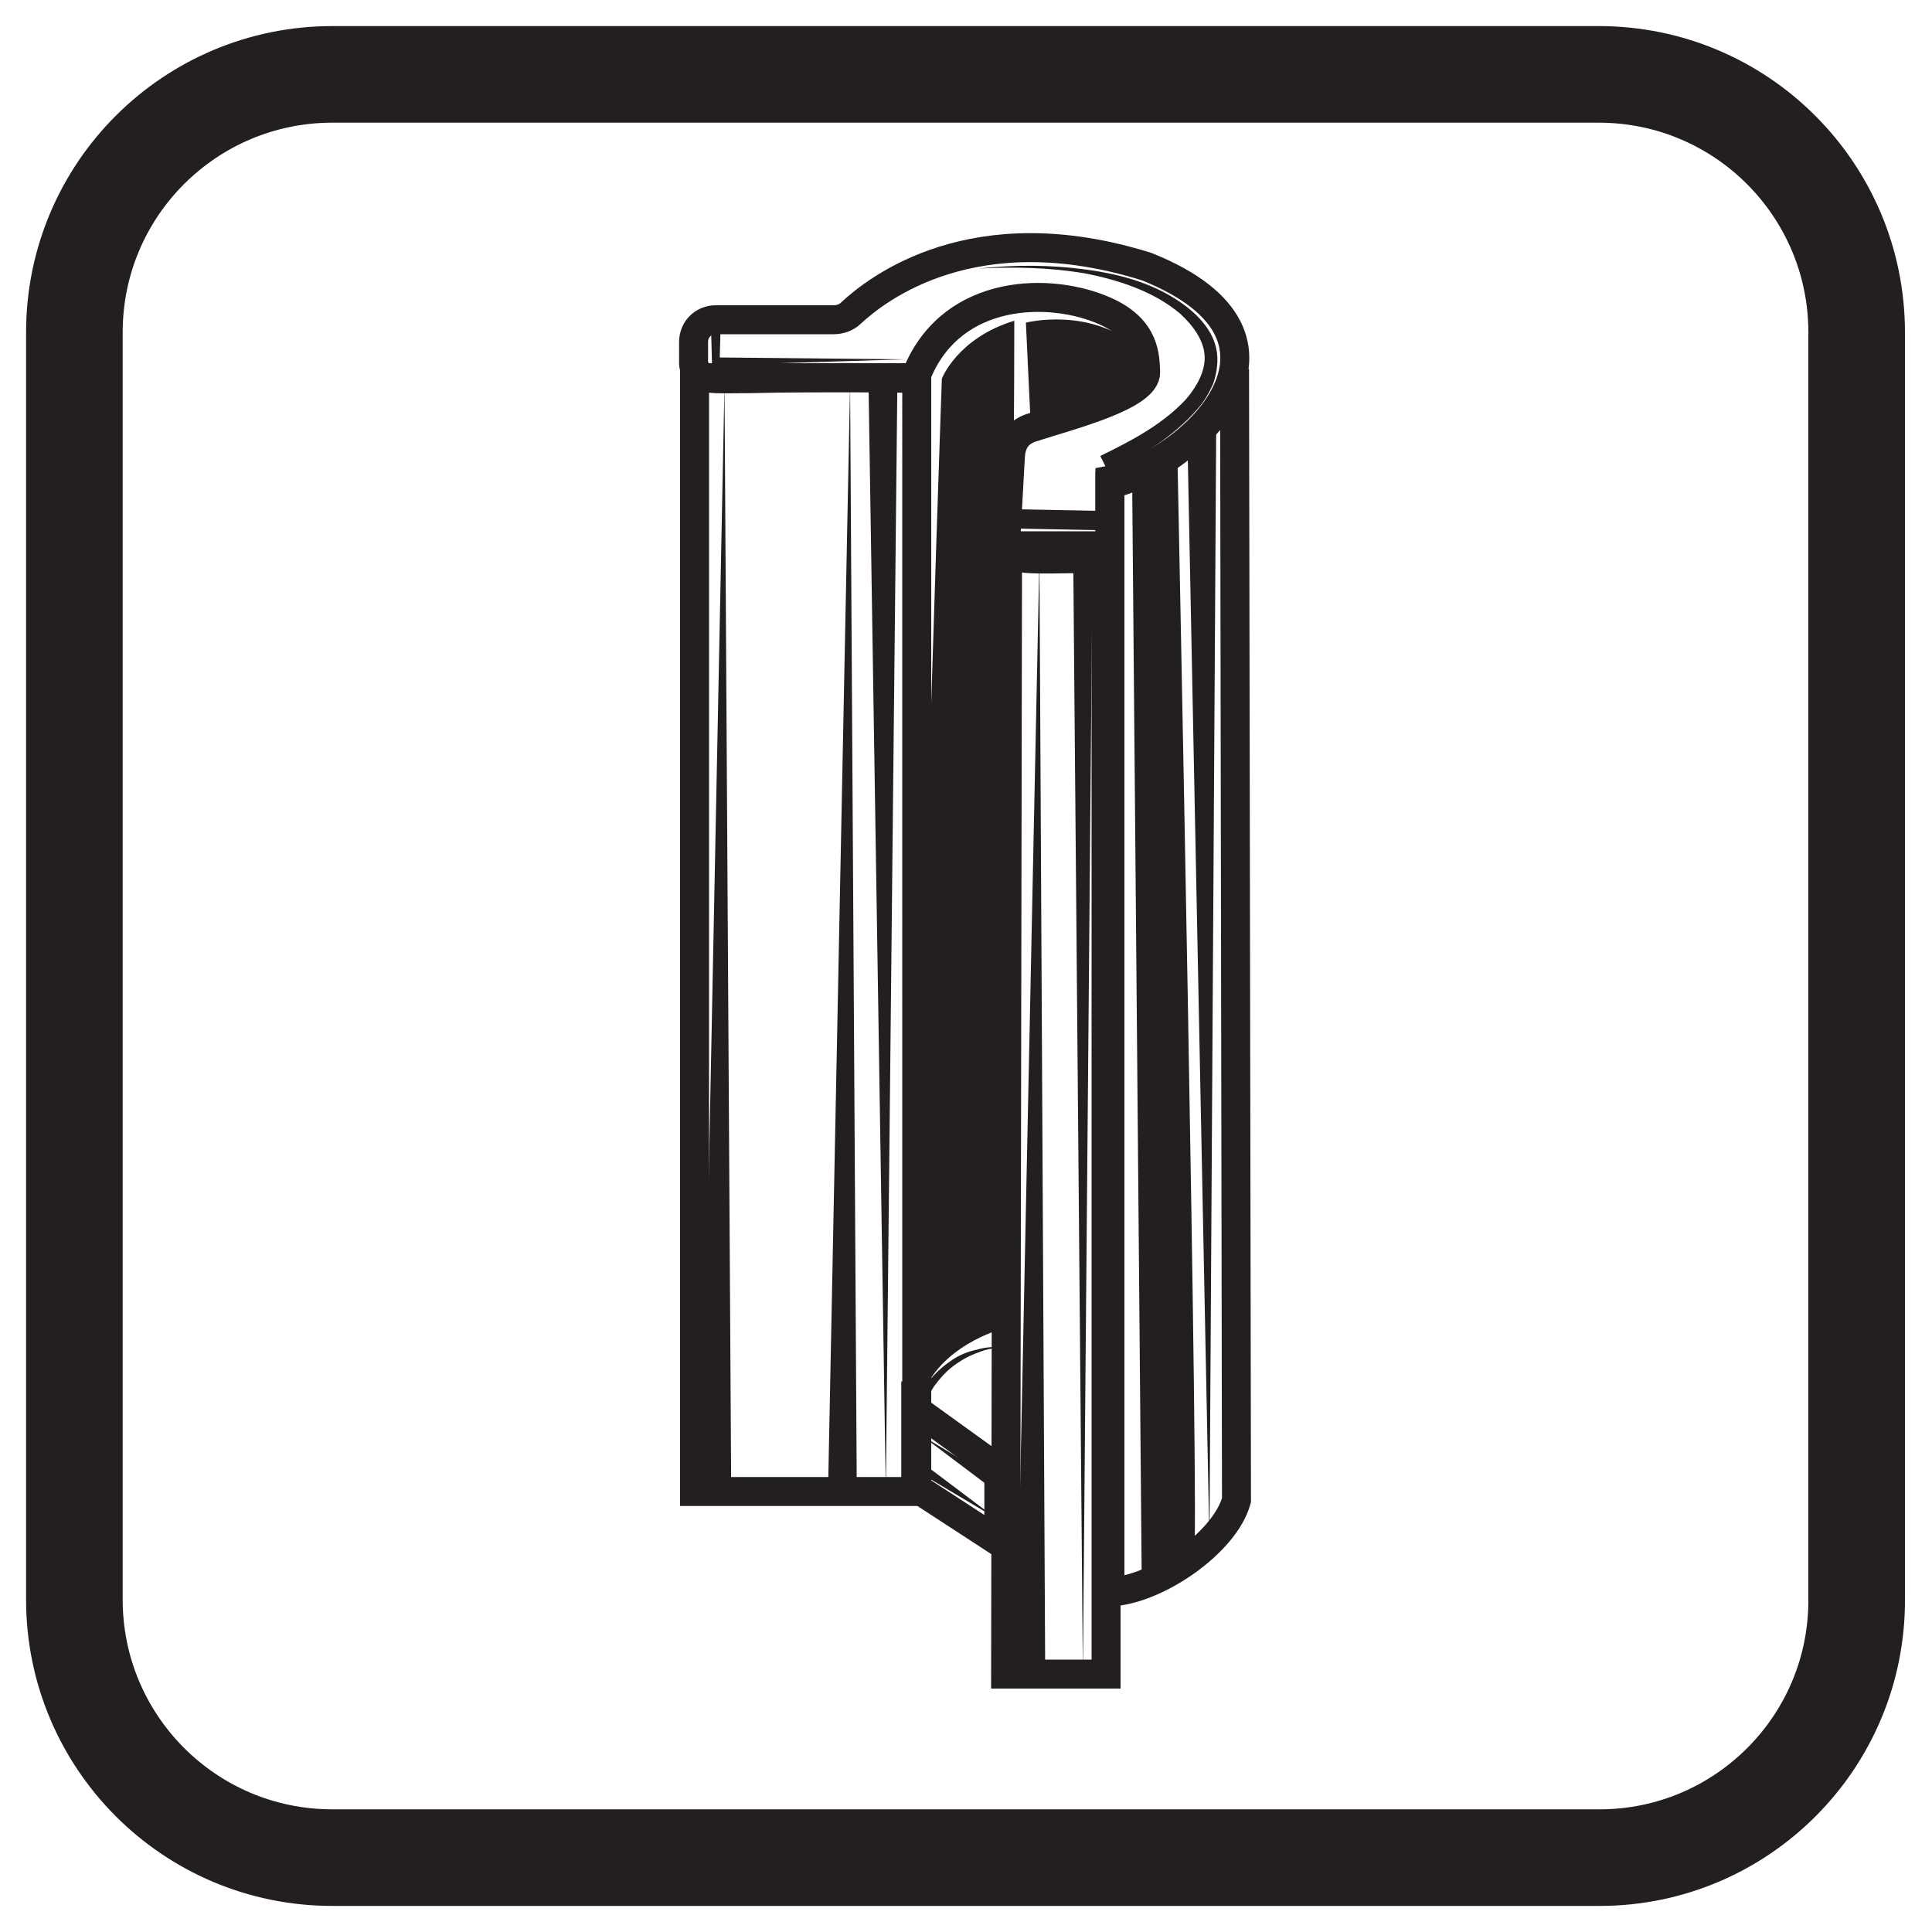 <?xml version="1.0" encoding="utf-8"?>
<!-- Generator: Adobe Illustrator 23.1.0, SVG Export Plug-In . SVG Version: 6.00 Build 0)  -->
<svg version="1.1" id="Layer_1" xmlns="http://www.w3.org/2000/svg" xmlns:xlink="http://www.w3.org/1999/xlink" x="0px" y="0px"
	 viewBox="0 0 200 200" style="enable-background:new 0 0 200 200;" xml:space="preserve">
<style type="text/css">
	.st0{fill:none;stroke:#231F20;stroke-width:10;stroke-miterlimit:10;}
	.st1{fill:none;stroke:#231F20;stroke-width:3;stroke-miterlimit:10;}
	.st2{fill:#231F20;}
	.st3{fill:none;stroke:#231F20;stroke-miterlimit:10;}
	.st4{fill:none;stroke:#231F20;stroke-width:2;stroke-miterlimit:10;}
</style>
<g>
	<path class="st0" d="M165.6,192.3H34.4c-14.8,0-26.7-12-26.7-26.7V34.4c0-14.8,12-26.7,26.7-26.7h131.1c14.8,0,26.7,12,26.7,26.7
		v131.1C192.3,180.3,180.3,192.3,165.6,192.3z"/>
	<g>
		<g>
			<path class="st1" d="M104.3,57.1l-0.2,116.2h10.4l0-115.5C108.5,57.8,104.9,58.2,104.3,57.1z"/>
			<path class="st1" d="M71.9,38.5l0,115.9h23V80.3V39.2c-5.6-0.2-12.9-0.1-17.3,0c-3.7,0-4.8,0.2-5.5-0.8
				C72,38.4,71.9,38.4,71.9,38.5z"/>
			<path class="st1" d="M114.9,50.1v114.7c4.8-0.2,11.9-5.1,13.1-9.5l-0.2-117.1C127.4,43.4,119.4,49.3,114.9,50.1z"/>
			<path class="st1" d="M118.7,27.6c-17.9-5.6-27.9,2.3-30.6,4.8c-0.5,0.5-1.2,0.7-1.8,0.7H74.1c-1.3,0-2.3,1-2.3,2.3v2.2
				c0,0.8,0.7,1.5,1.5,1.5l20.9,0c0.4,0,0.7-0.2,0.8-0.6c3.7-8.7,13.8-8.8,19.4-6.3c4.3,1.9,4.1,4.9,4.2,6.3
				c0.1,2.5-7.9,4.5-11.9,5.8c-1.4,0.5-2,1.5-2.1,2.9l-0.5,9c0,0.7,0.5,1.2,1.2,1.2h8.3c0.7,0,1.3-0.6,1.3-1.3v-6.4
				C123.2,48.1,137.2,35,118.7,27.6z"/>
			<polygon class="st1" points="94.8,154 103.4,159.6 103.4,152.1 94.8,145.9 			"/>
			<g>
				<path class="st2" d="M94.4,145.6c0.4-1,1-1.8,1.7-2.6c0.7-0.8,1.4-1.5,2.3-2.1c0.8-0.6,1.8-1,2.8-1.2c1-0.3,2-0.3,3-0.2
					c-1,0-2,0.1-2.9,0.5c-0.9,0.3-1.8,0.8-2.6,1.4c-0.8,0.6-1.4,1.3-2,2.1c-0.5,0.8-1,1.7-1.3,2.5L94.4,145.6z"/>
			</g>
			<g>
				<polygon class="st2" points="92.9,39.2 91.7,154.4 89.9,39.2 				"/>
			</g>
			<g>
				<polygon class="st2" points="113.1,57.8 112.1,173.3 111.1,57.8 				"/>
			</g>
			<g>
				<polygon class="st2" points="125.9,44.4 125.2,159.6 122.9,44.4 				"/>
			</g>
			<path class="st2" d="M97.5,39.2c0,0,1.6-4.2,7.5-6c0,32-1.4,104.4-1.4,104.4s-6.5,1.8-8.2,7.1C93.6,150.1,97.5,39.2,97.5,39.2z"
				/>
			<path class="st2" d="M106.7,44l-0.5-10.6c0,0,6.6-1.7,11.6,2.6C122.8,40.4,106.7,44,106.7,44z"/>
			<path class="st2" d="M117.2,49.7l1,115c0,0,4.9-3.3,5.4-3.8c0.6-0.5-1.7-113-1.7-113S118.7,49.4,117.2,49.7z"/>
			<g>
				<polygon class="st2" points="75,39.8 75.7,155.3 72.7,155.3 				"/>
			</g>
			<g>
				<polygon class="st2" points="107.6,57.8 108.2,173.3 105.2,173.3 				"/>
			</g>
			<g>
				<path class="st2" d="M101.3,27.8c3.7-0.4,7.4-0.4,11.1,0.1c3.7,0.5,7.4,1.5,10.5,3.9c1.5,1.2,2.9,2.8,3.1,4.9
					c0.1,1-0.1,2.1-0.4,3c-0.4,0.9-0.9,1.8-1.6,2.6c-2.6,3-5.9,4.9-9.2,6.7l-0.9-1.8c3.3-1.6,6.5-3.3,8.9-5.9c1.1-1.3,2-2.9,1.9-4.5
					c-0.1-1.6-1.2-3.1-2.5-4.3c-2.7-2.3-6.3-3.5-9.9-4.2C108.8,27.7,105,27.6,101.3,27.8z"/>
			</g>
			<line class="st3" x1="104.8" y1="55.5" x2="114.5" y2="55.5"/>
			<line class="st4" x1="104.3" y1="53.7" x2="114.5" y2="53.9"/>
			<g>
				<polygon class="st2" points="74.6,33.7 74.5,37.4 74.1,37 93.6,37.2 74.1,37.8 73.7,37.8 73.7,37.4 73.6,33.7 				"/>
			</g>
			<g>
				<polygon class="st2" points="95.7,151.6 103,157.1 95.1,152.4 				"/>
			</g>
			<g>
				<polygon class="st2" points="95.4,148.6 103.2,153.3 102.7,154.1 				"/>
			</g>
		</g>
		<g>
			<polygon class="st2" points="88,39.8 88.7,155.3 85.7,155.3 			"/>
		</g>
	</g>
</g>
</svg>

